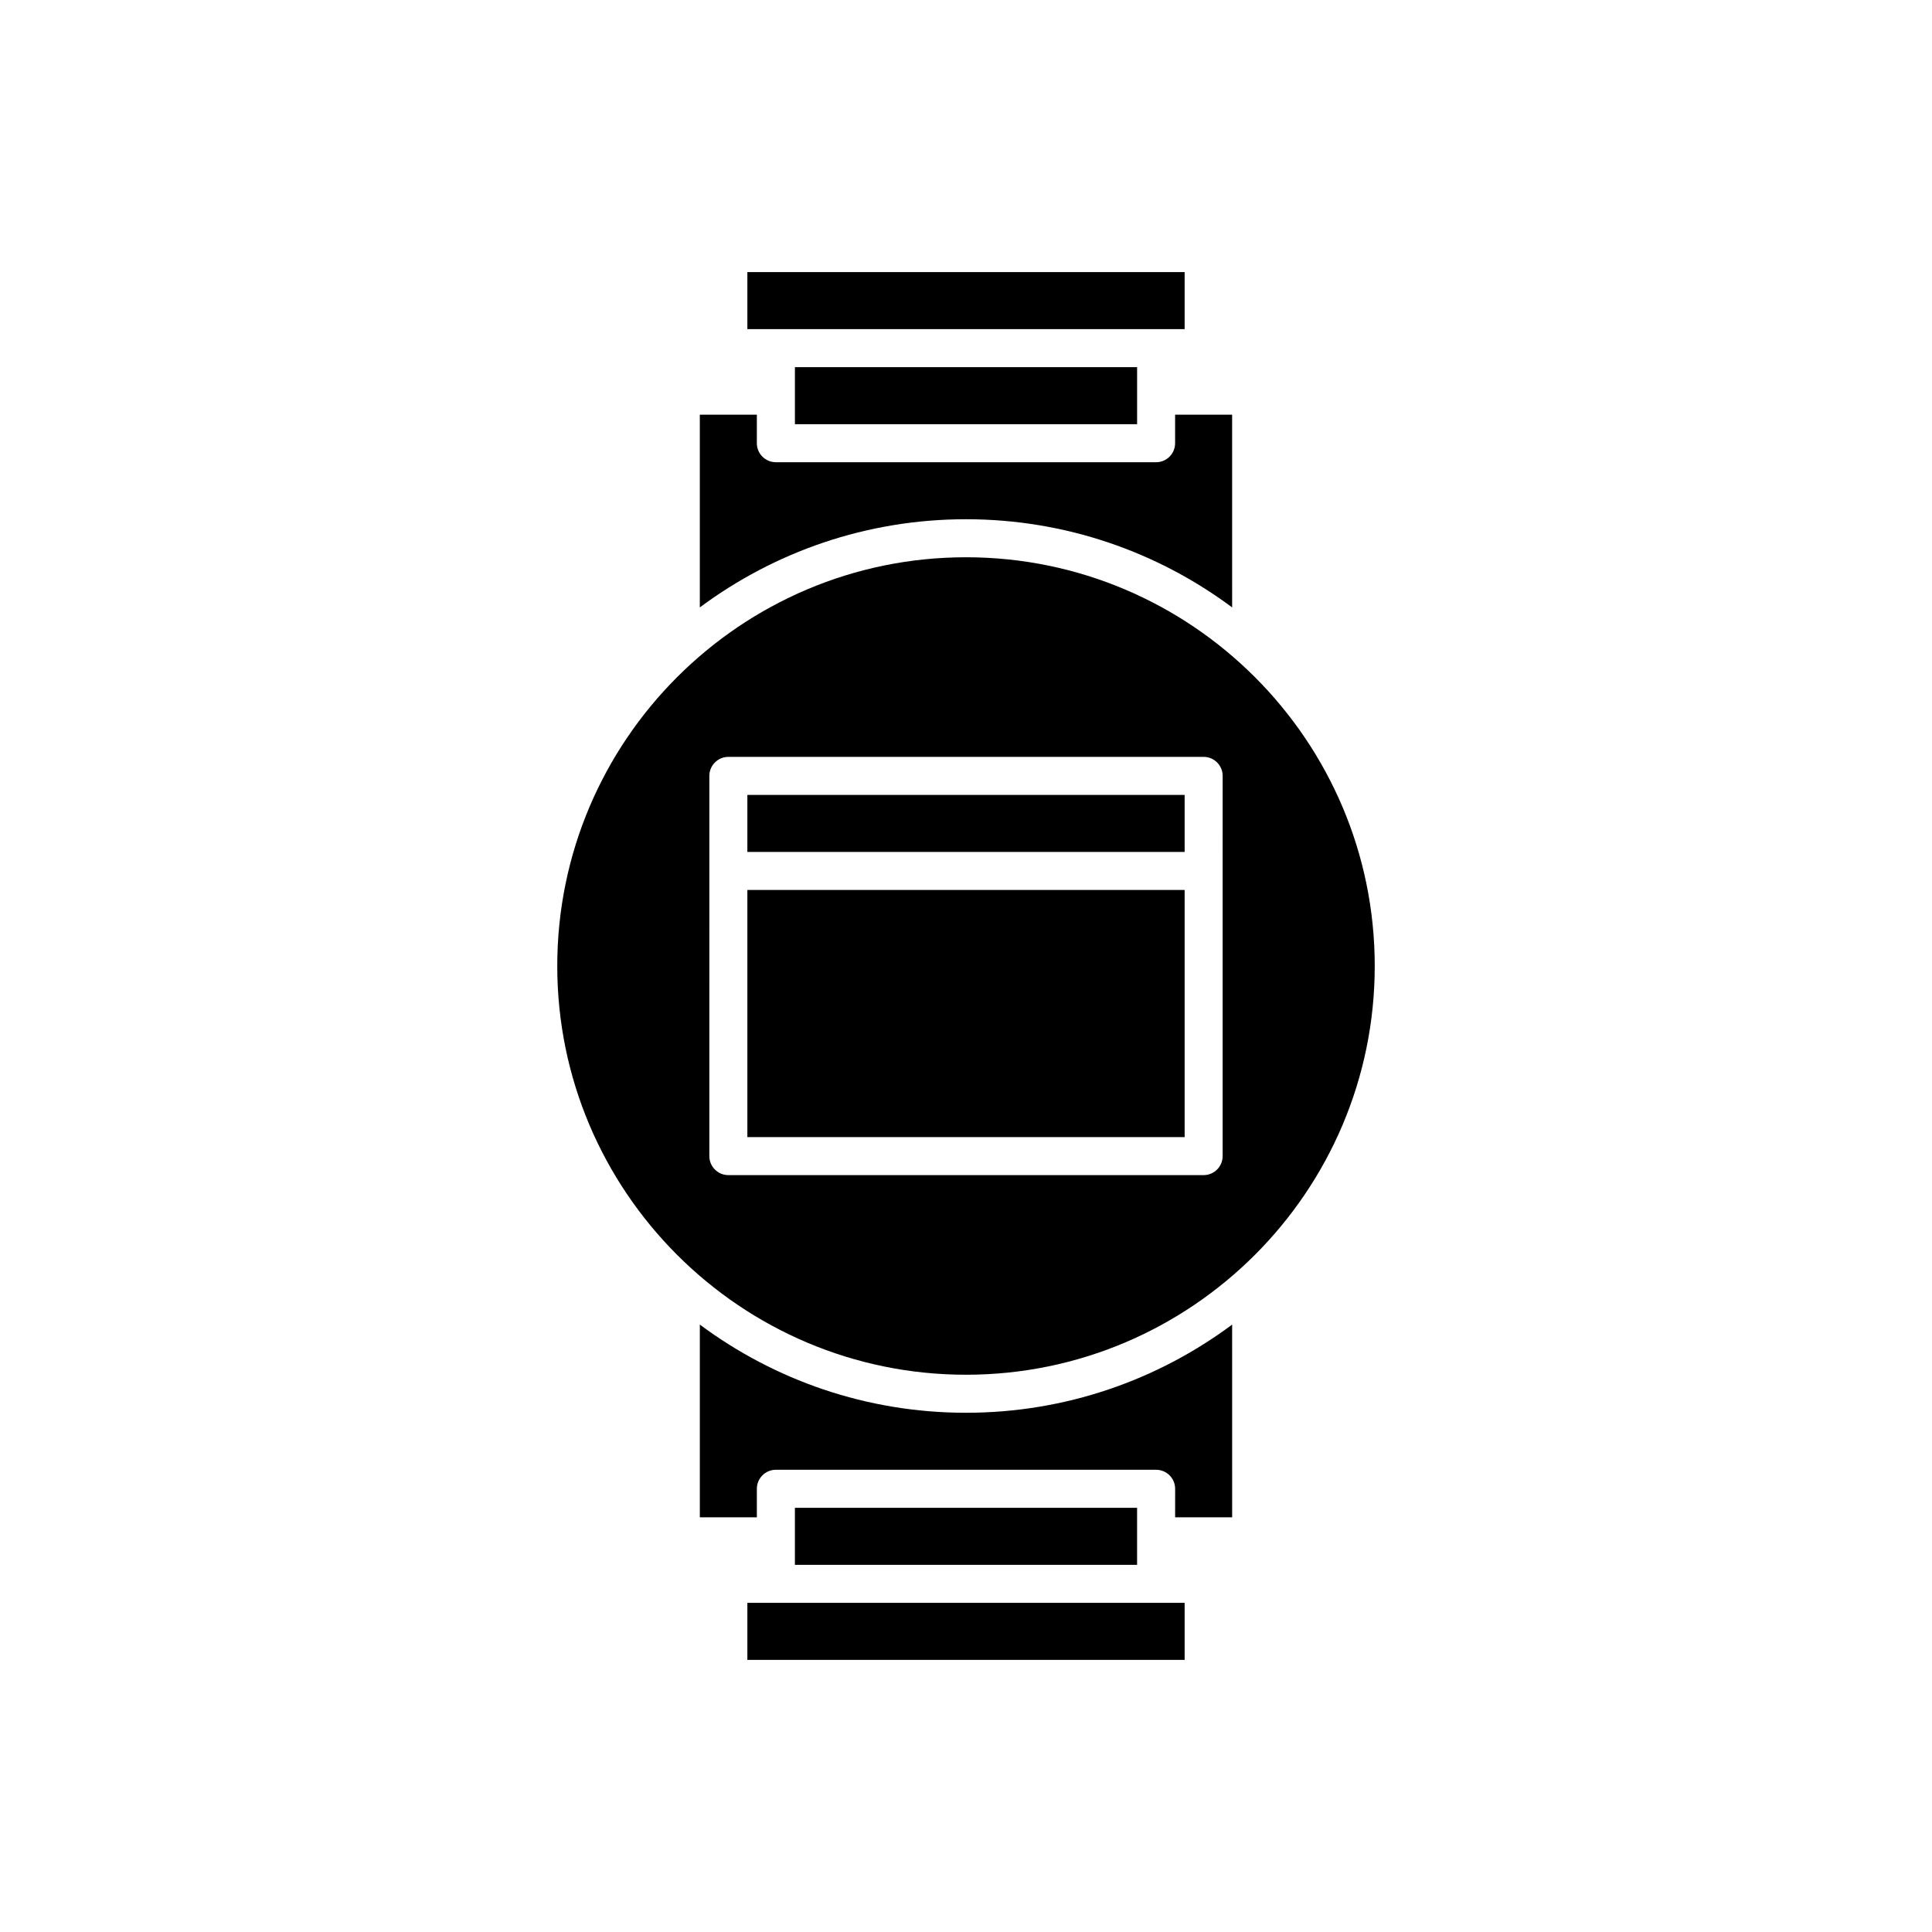 <?xml version="1.0" encoding="UTF-8"?>
<!-- Uploaded to: ICON Repo, www.svgrepo.com, Generator: ICON Repo Mixer Tools -->
<svg fill="#000000" width="800px" height="800px" version="1.1" viewBox="144 144 512 512" xmlns="http://www.w3.org/2000/svg">
 <g>
  <path d="m342.06 379.85h115.88v65.496h-115.88z"/>
  <path d="m457.94 568.77h-115.88v15.117h115.88z"/>
  <path d="m470.53 495.03c-19.715 14.672-44.125 23.367-70.531 23.367s-50.82-8.695-70.535-23.367v51.074h15.113v-7.559c0-2.781 2.254-5.039 5.039-5.039h100.77c2.781 0 5.039 2.254 5.039 5.039l-0.004 7.559h15.113z"/>
  <path d="m445.34 558.7v-15.113h-90.684v15.113z"/>
  <path d="m329.46 304.97c19.715-14.668 44.125-23.367 70.535-23.367 26.406 0 50.82 8.695 70.535 23.367l-0.004-51.074h-15.113v7.559c0 2.781-2.254 5.039-5.039 5.039l-50.379-0.004h-50.383c-2.781 0-5.039-2.254-5.039-5.039v-7.555h-15.113z"/>
  <path d="m457.94 231.22v-15.113h-115.88v15.113z"/>
  <path d="m354.66 241.3v15.117h90.684v-15.117z"/>
  <path d="m342.06 354.66h115.88v15.113h-115.88z"/>
  <path d="m400 291.68c-59.727 0-108.32 48.594-108.32 108.32s48.594 108.32 108.32 108.32 108.32-48.59 108.32-108.32-48.59-108.32-108.32-108.32zm68.012 83.129v75.57c0 2.781-2.254 5.039-5.039 5.039h-125.95c-2.781 0-5.039-2.254-5.039-5.039l0.004-75.57v-25.191c0-2.781 2.254-5.039 5.039-5.039h125.95c2.781 0 5.039 2.254 5.039 5.039z"/>
 </g>
</svg>